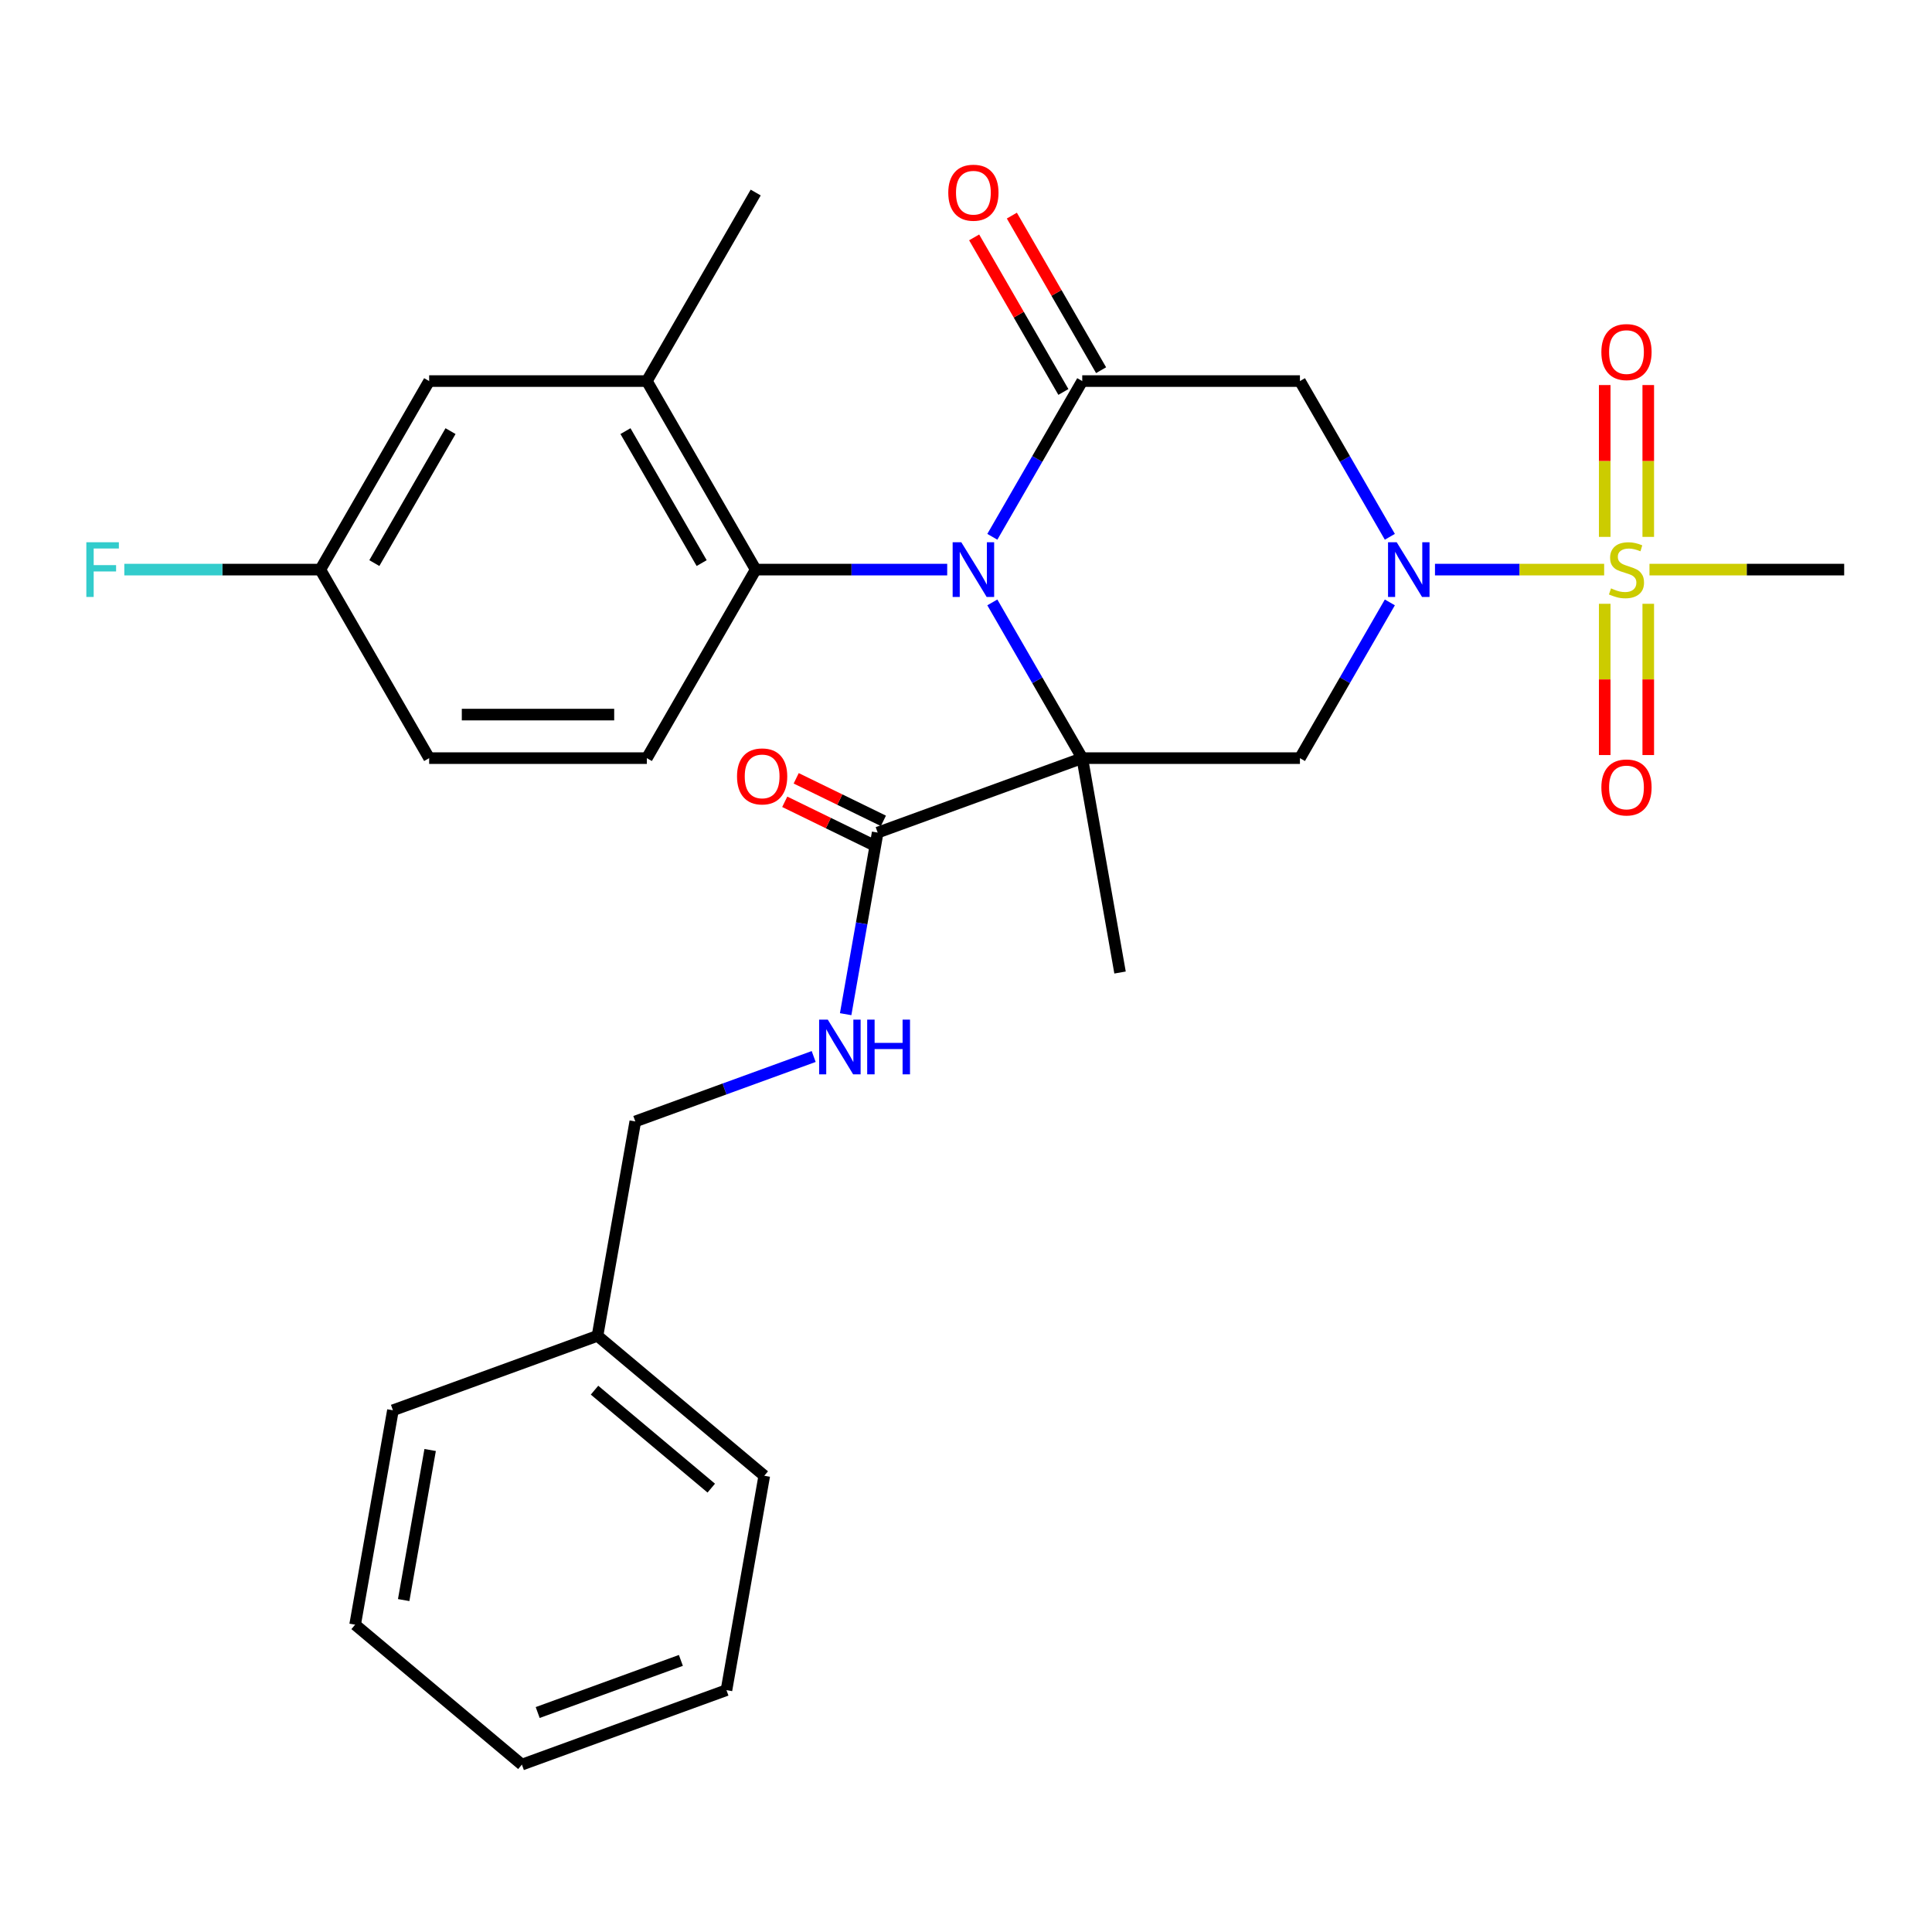 <?xml version='1.0' encoding='iso-8859-1'?>
<svg version='1.1' baseProfile='full'
              xmlns='http://www.w3.org/2000/svg'
                      xmlns:rdkit='http://www.rdkit.org/xml'
                      xmlns:xlink='http://www.w3.org/1999/xlink'
                  xml:space='preserve'
width='1000px' height='1000px' viewBox='0 0 1000 1000'>
<!-- END OF HEADER -->
<rect style='opacity:1.0;fill:#FFFFFF;stroke:none' width='1000' height='1000' x='0' y='0'> </rect>
<path class='bond-0' d='M 560.167,392.41 L 536.898,352.106' style='fill:none;fill-rule:evenodd;stroke:#000000;stroke-width:6px;stroke-linecap:butt;stroke-linejoin:miter;stroke-opacity:1' />
<path class='bond-0' d='M 536.898,352.106 L 513.629,311.803' style='fill:none;fill-rule:evenodd;stroke:#0000FF;stroke-width:6px;stroke-linecap:butt;stroke-linejoin:miter;stroke-opacity:1' />
<path class='bond-4' d='M 560.167,392.41 L 672.846,392.41' style='fill:none;fill-rule:evenodd;stroke:#000000;stroke-width:6px;stroke-linecap:butt;stroke-linejoin:miter;stroke-opacity:1' />
<path class='bond-7' d='M 560.167,392.41 L 454.283,430.948' style='fill:none;fill-rule:evenodd;stroke:#000000;stroke-width:6px;stroke-linecap:butt;stroke-linejoin:miter;stroke-opacity:1' />
<path class='bond-16' d='M 560.167,392.41 L 579.733,503.377' style='fill:none;fill-rule:evenodd;stroke:#000000;stroke-width:6px;stroke-linecap:butt;stroke-linejoin:miter;stroke-opacity:1' />
<path class='bond-3' d='M 513.629,277.849 L 536.898,237.546' style='fill:none;fill-rule:evenodd;stroke:#0000FF;stroke-width:6px;stroke-linecap:butt;stroke-linejoin:miter;stroke-opacity:1' />
<path class='bond-3' d='M 536.898,237.546 L 560.167,197.243' style='fill:none;fill-rule:evenodd;stroke:#000000;stroke-width:6px;stroke-linecap:butt;stroke-linejoin:miter;stroke-opacity:1' />
<path class='bond-6' d='M 490.27,294.826 L 440.709,294.826' style='fill:none;fill-rule:evenodd;stroke:#0000FF;stroke-width:6px;stroke-linecap:butt;stroke-linejoin:miter;stroke-opacity:1' />
<path class='bond-6' d='M 440.709,294.826 L 391.147,294.826' style='fill:none;fill-rule:evenodd;stroke:#000000;stroke-width:6px;stroke-linecap:butt;stroke-linejoin:miter;stroke-opacity:1' />
<path class='bond-1' d='M 719.385,311.803 L 696.115,352.106' style='fill:none;fill-rule:evenodd;stroke:#0000FF;stroke-width:6px;stroke-linecap:butt;stroke-linejoin:miter;stroke-opacity:1' />
<path class='bond-1' d='M 696.115,352.106 L 672.846,392.41' style='fill:none;fill-rule:evenodd;stroke:#000000;stroke-width:6px;stroke-linecap:butt;stroke-linejoin:miter;stroke-opacity:1' />
<path class='bond-2' d='M 742.743,294.826 L 786.525,294.826' style='fill:none;fill-rule:evenodd;stroke:#0000FF;stroke-width:6px;stroke-linecap:butt;stroke-linejoin:miter;stroke-opacity:1' />
<path class='bond-2' d='M 786.525,294.826 L 830.308,294.826' style='fill:none;fill-rule:evenodd;stroke:#CCCC00;stroke-width:6px;stroke-linecap:butt;stroke-linejoin:miter;stroke-opacity:1' />
<path class='bond-5' d='M 719.385,277.849 L 696.115,237.546' style='fill:none;fill-rule:evenodd;stroke:#0000FF;stroke-width:6px;stroke-linecap:butt;stroke-linejoin:miter;stroke-opacity:1' />
<path class='bond-5' d='M 696.115,237.546 L 672.846,197.243' style='fill:none;fill-rule:evenodd;stroke:#000000;stroke-width:6px;stroke-linecap:butt;stroke-linejoin:miter;stroke-opacity:1' />
<path class='bond-10' d='M 853.134,277.889 L 853.134,238.595' style='fill:none;fill-rule:evenodd;stroke:#CCCC00;stroke-width:6px;stroke-linecap:butt;stroke-linejoin:miter;stroke-opacity:1' />
<path class='bond-10' d='M 853.134,238.595 L 853.134,199.3' style='fill:none;fill-rule:evenodd;stroke:#FF0000;stroke-width:6px;stroke-linecap:butt;stroke-linejoin:miter;stroke-opacity:1' />
<path class='bond-10' d='M 830.598,277.889 L 830.598,238.595' style='fill:none;fill-rule:evenodd;stroke:#CCCC00;stroke-width:6px;stroke-linecap:butt;stroke-linejoin:miter;stroke-opacity:1' />
<path class='bond-10' d='M 830.598,238.595 L 830.598,199.3' style='fill:none;fill-rule:evenodd;stroke:#FF0000;stroke-width:6px;stroke-linecap:butt;stroke-linejoin:miter;stroke-opacity:1' />
<path class='bond-11' d='M 830.598,312.523 L 830.598,351.667' style='fill:none;fill-rule:evenodd;stroke:#CCCC00;stroke-width:6px;stroke-linecap:butt;stroke-linejoin:miter;stroke-opacity:1' />
<path class='bond-11' d='M 830.598,351.667 L 830.598,390.811' style='fill:none;fill-rule:evenodd;stroke:#FF0000;stroke-width:6px;stroke-linecap:butt;stroke-linejoin:miter;stroke-opacity:1' />
<path class='bond-11' d='M 853.134,312.523 L 853.134,351.667' style='fill:none;fill-rule:evenodd;stroke:#CCCC00;stroke-width:6px;stroke-linecap:butt;stroke-linejoin:miter;stroke-opacity:1' />
<path class='bond-11' d='M 853.134,351.667 L 853.134,390.811' style='fill:none;fill-rule:evenodd;stroke:#FF0000;stroke-width:6px;stroke-linecap:butt;stroke-linejoin:miter;stroke-opacity:1' />
<path class='bond-17' d='M 853.763,294.826 L 904.154,294.826' style='fill:none;fill-rule:evenodd;stroke:#CCCC00;stroke-width:6px;stroke-linecap:butt;stroke-linejoin:miter;stroke-opacity:1' />
<path class='bond-17' d='M 904.154,294.826 L 954.545,294.826' style='fill:none;fill-rule:evenodd;stroke:#000000;stroke-width:6px;stroke-linecap:butt;stroke-linejoin:miter;stroke-opacity:1' />
<path class='bond-13' d='M 569.925,191.609 L 546.829,151.606' style='fill:none;fill-rule:evenodd;stroke:#000000;stroke-width:6px;stroke-linecap:butt;stroke-linejoin:miter;stroke-opacity:1' />
<path class='bond-13' d='M 546.829,151.606 L 523.733,111.602' style='fill:none;fill-rule:evenodd;stroke:#FF0000;stroke-width:6px;stroke-linecap:butt;stroke-linejoin:miter;stroke-opacity:1' />
<path class='bond-13' d='M 550.408,202.877 L 527.313,162.873' style='fill:none;fill-rule:evenodd;stroke:#000000;stroke-width:6px;stroke-linecap:butt;stroke-linejoin:miter;stroke-opacity:1' />
<path class='bond-13' d='M 527.313,162.873 L 504.217,122.87' style='fill:none;fill-rule:evenodd;stroke:#FF0000;stroke-width:6px;stroke-linecap:butt;stroke-linejoin:miter;stroke-opacity:1' />
<path class='bond-29' d='M 560.167,197.243 L 672.846,197.243' style='fill:none;fill-rule:evenodd;stroke:#000000;stroke-width:6px;stroke-linecap:butt;stroke-linejoin:miter;stroke-opacity:1' />
<path class='bond-8' d='M 391.147,294.826 L 334.808,197.243' style='fill:none;fill-rule:evenodd;stroke:#000000;stroke-width:6px;stroke-linecap:butt;stroke-linejoin:miter;stroke-opacity:1' />
<path class='bond-8' d='M 363.18,291.457 L 323.742,223.148' style='fill:none;fill-rule:evenodd;stroke:#000000;stroke-width:6px;stroke-linecap:butt;stroke-linejoin:miter;stroke-opacity:1' />
<path class='bond-12' d='M 391.147,294.826 L 334.808,392.41' style='fill:none;fill-rule:evenodd;stroke:#000000;stroke-width:6px;stroke-linecap:butt;stroke-linejoin:miter;stroke-opacity:1' />
<path class='bond-9' d='M 454.283,430.948 L 445.996,477.944' style='fill:none;fill-rule:evenodd;stroke:#000000;stroke-width:6px;stroke-linecap:butt;stroke-linejoin:miter;stroke-opacity:1' />
<path class='bond-9' d='M 445.996,477.944 L 437.71,524.939' style='fill:none;fill-rule:evenodd;stroke:#0000FF;stroke-width:6px;stroke-linecap:butt;stroke-linejoin:miter;stroke-opacity:1' />
<path class='bond-15' d='M 457.246,424.872 L 434.676,413.865' style='fill:none;fill-rule:evenodd;stroke:#000000;stroke-width:6px;stroke-linecap:butt;stroke-linejoin:miter;stroke-opacity:1' />
<path class='bond-15' d='M 434.676,413.865 L 412.106,402.858' style='fill:none;fill-rule:evenodd;stroke:#FF0000;stroke-width:6px;stroke-linecap:butt;stroke-linejoin:miter;stroke-opacity:1' />
<path class='bond-15' d='M 451.319,437.025 L 428.749,426.018' style='fill:none;fill-rule:evenodd;stroke:#000000;stroke-width:6px;stroke-linecap:butt;stroke-linejoin:miter;stroke-opacity:1' />
<path class='bond-15' d='M 428.749,426.018 L 406.179,415.011' style='fill:none;fill-rule:evenodd;stroke:#FF0000;stroke-width:6px;stroke-linecap:butt;stroke-linejoin:miter;stroke-opacity:1' />
<path class='bond-14' d='M 334.808,197.243 L 222.128,197.243' style='fill:none;fill-rule:evenodd;stroke:#000000;stroke-width:6px;stroke-linecap:butt;stroke-linejoin:miter;stroke-opacity:1' />
<path class='bond-23' d='M 334.808,197.243 L 391.147,99.659' style='fill:none;fill-rule:evenodd;stroke:#000000;stroke-width:6px;stroke-linecap:butt;stroke-linejoin:miter;stroke-opacity:1' />
<path class='bond-19' d='M 421.159,546.85 L 374.995,563.653' style='fill:none;fill-rule:evenodd;stroke:#0000FF;stroke-width:6px;stroke-linecap:butt;stroke-linejoin:miter;stroke-opacity:1' />
<path class='bond-19' d='M 374.995,563.653 L 328.832,580.455' style='fill:none;fill-rule:evenodd;stroke:#000000;stroke-width:6px;stroke-linecap:butt;stroke-linejoin:miter;stroke-opacity:1' />
<path class='bond-20' d='M 334.808,392.41 L 222.128,392.41' style='fill:none;fill-rule:evenodd;stroke:#000000;stroke-width:6px;stroke-linecap:butt;stroke-linejoin:miter;stroke-opacity:1' />
<path class='bond-20' d='M 317.906,369.874 L 239.03,369.874' style='fill:none;fill-rule:evenodd;stroke:#000000;stroke-width:6px;stroke-linecap:butt;stroke-linejoin:miter;stroke-opacity:1' />
<path class='bond-30' d='M 222.128,197.243 L 165.788,294.826' style='fill:none;fill-rule:evenodd;stroke:#000000;stroke-width:6px;stroke-linecap:butt;stroke-linejoin:miter;stroke-opacity:1' />
<path class='bond-30' d='M 233.194,223.148 L 193.756,291.457' style='fill:none;fill-rule:evenodd;stroke:#000000;stroke-width:6px;stroke-linecap:butt;stroke-linejoin:miter;stroke-opacity:1' />
<path class='bond-18' d='M 165.788,294.826 L 222.128,392.41' style='fill:none;fill-rule:evenodd;stroke:#000000;stroke-width:6px;stroke-linecap:butt;stroke-linejoin:miter;stroke-opacity:1' />
<path class='bond-21' d='M 165.788,294.826 L 115.067,294.826' style='fill:none;fill-rule:evenodd;stroke:#000000;stroke-width:6px;stroke-linecap:butt;stroke-linejoin:miter;stroke-opacity:1' />
<path class='bond-21' d='M 115.067,294.826 L 64.346,294.826' style='fill:none;fill-rule:evenodd;stroke:#33CCCC;stroke-width:6px;stroke-linecap:butt;stroke-linejoin:miter;stroke-opacity:1' />
<path class='bond-22' d='M 328.832,580.455 L 309.265,691.422' style='fill:none;fill-rule:evenodd;stroke:#000000;stroke-width:6px;stroke-linecap:butt;stroke-linejoin:miter;stroke-opacity:1' />
<path class='bond-24' d='M 309.265,691.422 L 395.583,763.852' style='fill:none;fill-rule:evenodd;stroke:#000000;stroke-width:6px;stroke-linecap:butt;stroke-linejoin:miter;stroke-opacity:1' />
<path class='bond-24' d='M 307.727,719.55 L 368.149,770.251' style='fill:none;fill-rule:evenodd;stroke:#000000;stroke-width:6px;stroke-linecap:butt;stroke-linejoin:miter;stroke-opacity:1' />
<path class='bond-25' d='M 309.265,691.422 L 203.381,729.961' style='fill:none;fill-rule:evenodd;stroke:#000000;stroke-width:6px;stroke-linecap:butt;stroke-linejoin:miter;stroke-opacity:1' />
<path class='bond-27' d='M 395.583,763.852 L 376.016,874.819' style='fill:none;fill-rule:evenodd;stroke:#000000;stroke-width:6px;stroke-linecap:butt;stroke-linejoin:miter;stroke-opacity:1' />
<path class='bond-26' d='M 203.381,729.961 L 183.814,840.929' style='fill:none;fill-rule:evenodd;stroke:#000000;stroke-width:6px;stroke-linecap:butt;stroke-linejoin:miter;stroke-opacity:1' />
<path class='bond-26' d='M 222.64,750.52 L 208.943,828.197' style='fill:none;fill-rule:evenodd;stroke:#000000;stroke-width:6px;stroke-linecap:butt;stroke-linejoin:miter;stroke-opacity:1' />
<path class='bond-28' d='M 183.814,840.929 L 270.132,913.358' style='fill:none;fill-rule:evenodd;stroke:#000000;stroke-width:6px;stroke-linecap:butt;stroke-linejoin:miter;stroke-opacity:1' />
<path class='bond-31' d='M 376.016,874.819 L 270.132,913.358' style='fill:none;fill-rule:evenodd;stroke:#000000;stroke-width:6px;stroke-linecap:butt;stroke-linejoin:miter;stroke-opacity:1' />
<path class='bond-31' d='M 352.426,859.423 L 278.307,886.4' style='fill:none;fill-rule:evenodd;stroke:#000000;stroke-width:6px;stroke-linecap:butt;stroke-linejoin:miter;stroke-opacity:1' />
<path  class='atom-1' d='M 497.567 280.666
L 506.847 295.666
Q 507.767 297.146, 509.247 299.826
Q 510.727 302.506, 510.807 302.666
L 510.807 280.666
L 514.567 280.666
L 514.567 308.986
L 510.687 308.986
L 500.727 292.586
Q 499.567 290.666, 498.327 288.466
Q 497.127 286.266, 496.767 285.586
L 496.767 308.986
L 493.087 308.986
L 493.087 280.666
L 497.567 280.666
' fill='#0000FF'/>
<path  class='atom-2' d='M 722.926 280.666
L 732.206 295.666
Q 733.126 297.146, 734.606 299.826
Q 736.086 302.506, 736.166 302.666
L 736.166 280.666
L 739.926 280.666
L 739.926 308.986
L 736.046 308.986
L 726.086 292.586
Q 724.926 290.666, 723.686 288.466
Q 722.486 286.266, 722.126 285.586
L 722.126 308.986
L 718.446 308.986
L 718.446 280.666
L 722.926 280.666
' fill='#0000FF'/>
<path  class='atom-3' d='M 833.866 304.546
Q 834.186 304.666, 835.506 305.226
Q 836.826 305.786, 838.266 306.146
Q 839.746 306.466, 841.186 306.466
Q 843.866 306.466, 845.426 305.186
Q 846.986 303.866, 846.986 301.586
Q 846.986 300.026, 846.186 299.066
Q 845.426 298.106, 844.226 297.586
Q 843.026 297.066, 841.026 296.466
Q 838.506 295.706, 836.986 294.986
Q 835.506 294.266, 834.426 292.746
Q 833.386 291.226, 833.386 288.666
Q 833.386 285.106, 835.786 282.906
Q 838.226 280.706, 843.026 280.706
Q 846.306 280.706, 850.026 282.266
L 849.106 285.346
Q 845.706 283.946, 843.146 283.946
Q 840.386 283.946, 838.866 285.106
Q 837.346 286.226, 837.386 288.186
Q 837.386 289.706, 838.146 290.626
Q 838.946 291.546, 840.066 292.066
Q 841.226 292.586, 843.146 293.186
Q 845.706 293.986, 847.226 294.786
Q 848.746 295.586, 849.826 297.226
Q 850.946 298.826, 850.946 301.586
Q 850.946 305.506, 848.306 307.626
Q 845.706 309.706, 841.346 309.706
Q 838.826 309.706, 836.906 309.146
Q 835.026 308.626, 832.786 307.706
L 833.866 304.546
' fill='#CCCC00'/>
<path  class='atom-10' d='M 428.456 527.756
L 437.736 542.756
Q 438.656 544.236, 440.136 546.916
Q 441.616 549.596, 441.696 549.756
L 441.696 527.756
L 445.456 527.756
L 445.456 556.076
L 441.576 556.076
L 431.616 539.676
Q 430.456 537.756, 429.216 535.556
Q 428.016 533.356, 427.656 532.676
L 427.656 556.076
L 423.976 556.076
L 423.976 527.756
L 428.456 527.756
' fill='#0000FF'/>
<path  class='atom-10' d='M 448.856 527.756
L 452.696 527.756
L 452.696 539.796
L 467.176 539.796
L 467.176 527.756
L 471.016 527.756
L 471.016 556.076
L 467.176 556.076
L 467.176 542.996
L 452.696 542.996
L 452.696 556.076
L 448.856 556.076
L 448.856 527.756
' fill='#0000FF'/>
<path  class='atom-11' d='M 828.866 182.227
Q 828.866 175.427, 832.226 171.627
Q 835.586 167.827, 841.866 167.827
Q 848.146 167.827, 851.506 171.627
Q 854.866 175.427, 854.866 182.227
Q 854.866 189.107, 851.466 193.027
Q 848.066 196.907, 841.866 196.907
Q 835.626 196.907, 832.226 193.027
Q 828.866 189.147, 828.866 182.227
M 841.866 193.707
Q 846.186 193.707, 848.506 190.827
Q 850.866 187.907, 850.866 182.227
Q 850.866 176.667, 848.506 173.867
Q 846.186 171.027, 841.866 171.027
Q 837.546 171.027, 835.186 173.827
Q 832.866 176.627, 832.866 182.227
Q 832.866 187.947, 835.186 190.827
Q 837.546 193.707, 841.866 193.707
' fill='#FF0000'/>
<path  class='atom-12' d='M 828.866 407.586
Q 828.866 400.786, 832.226 396.986
Q 835.586 393.186, 841.866 393.186
Q 848.146 393.186, 851.506 396.986
Q 854.866 400.786, 854.866 407.586
Q 854.866 414.466, 851.466 418.386
Q 848.066 422.266, 841.866 422.266
Q 835.626 422.266, 832.226 418.386
Q 828.866 414.506, 828.866 407.586
M 841.866 419.066
Q 846.186 419.066, 848.506 416.186
Q 850.866 413.266, 850.866 407.586
Q 850.866 402.026, 848.506 399.226
Q 846.186 396.386, 841.866 396.386
Q 837.546 396.386, 835.186 399.186
Q 832.866 401.986, 832.866 407.586
Q 832.866 413.306, 835.186 416.186
Q 837.546 419.066, 841.866 419.066
' fill='#FF0000'/>
<path  class='atom-14' d='M 490.827 99.739
Q 490.827 92.939, 494.187 89.139
Q 497.547 85.339, 503.827 85.339
Q 510.107 85.339, 513.467 89.139
Q 516.827 92.939, 516.827 99.739
Q 516.827 106.619, 513.427 110.539
Q 510.027 114.419, 503.827 114.419
Q 497.587 114.419, 494.187 110.539
Q 490.827 106.659, 490.827 99.739
M 503.827 111.219
Q 508.147 111.219, 510.467 108.339
Q 512.827 105.419, 512.827 99.739
Q 512.827 94.179, 510.467 91.379
Q 508.147 88.539, 503.827 88.539
Q 499.507 88.539, 497.147 91.339
Q 494.827 94.139, 494.827 99.739
Q 494.827 105.459, 497.147 108.339
Q 499.507 111.219, 503.827 111.219
' fill='#FF0000'/>
<path  class='atom-16' d='M 381.479 401.864
Q 381.479 395.064, 384.839 391.264
Q 388.199 387.464, 394.479 387.464
Q 400.759 387.464, 404.119 391.264
Q 407.479 395.064, 407.479 401.864
Q 407.479 408.744, 404.079 412.664
Q 400.679 416.544, 394.479 416.544
Q 388.239 416.544, 384.839 412.664
Q 381.479 408.784, 381.479 401.864
M 394.479 413.344
Q 398.799 413.344, 401.119 410.464
Q 403.479 407.544, 403.479 401.864
Q 403.479 396.304, 401.119 393.504
Q 398.799 390.664, 394.479 390.664
Q 390.159 390.664, 387.799 393.464
Q 385.479 396.264, 385.479 401.864
Q 385.479 407.584, 387.799 410.464
Q 390.159 413.344, 394.479 413.344
' fill='#FF0000'/>
<path  class='atom-22' d='M 44.689 280.666
L 61.529 280.666
L 61.529 283.906
L 48.489 283.906
L 48.489 292.506
L 60.089 292.506
L 60.089 295.786
L 48.489 295.786
L 48.489 308.986
L 44.689 308.986
L 44.689 280.666
' fill='#33CCCC'/>
</svg>
